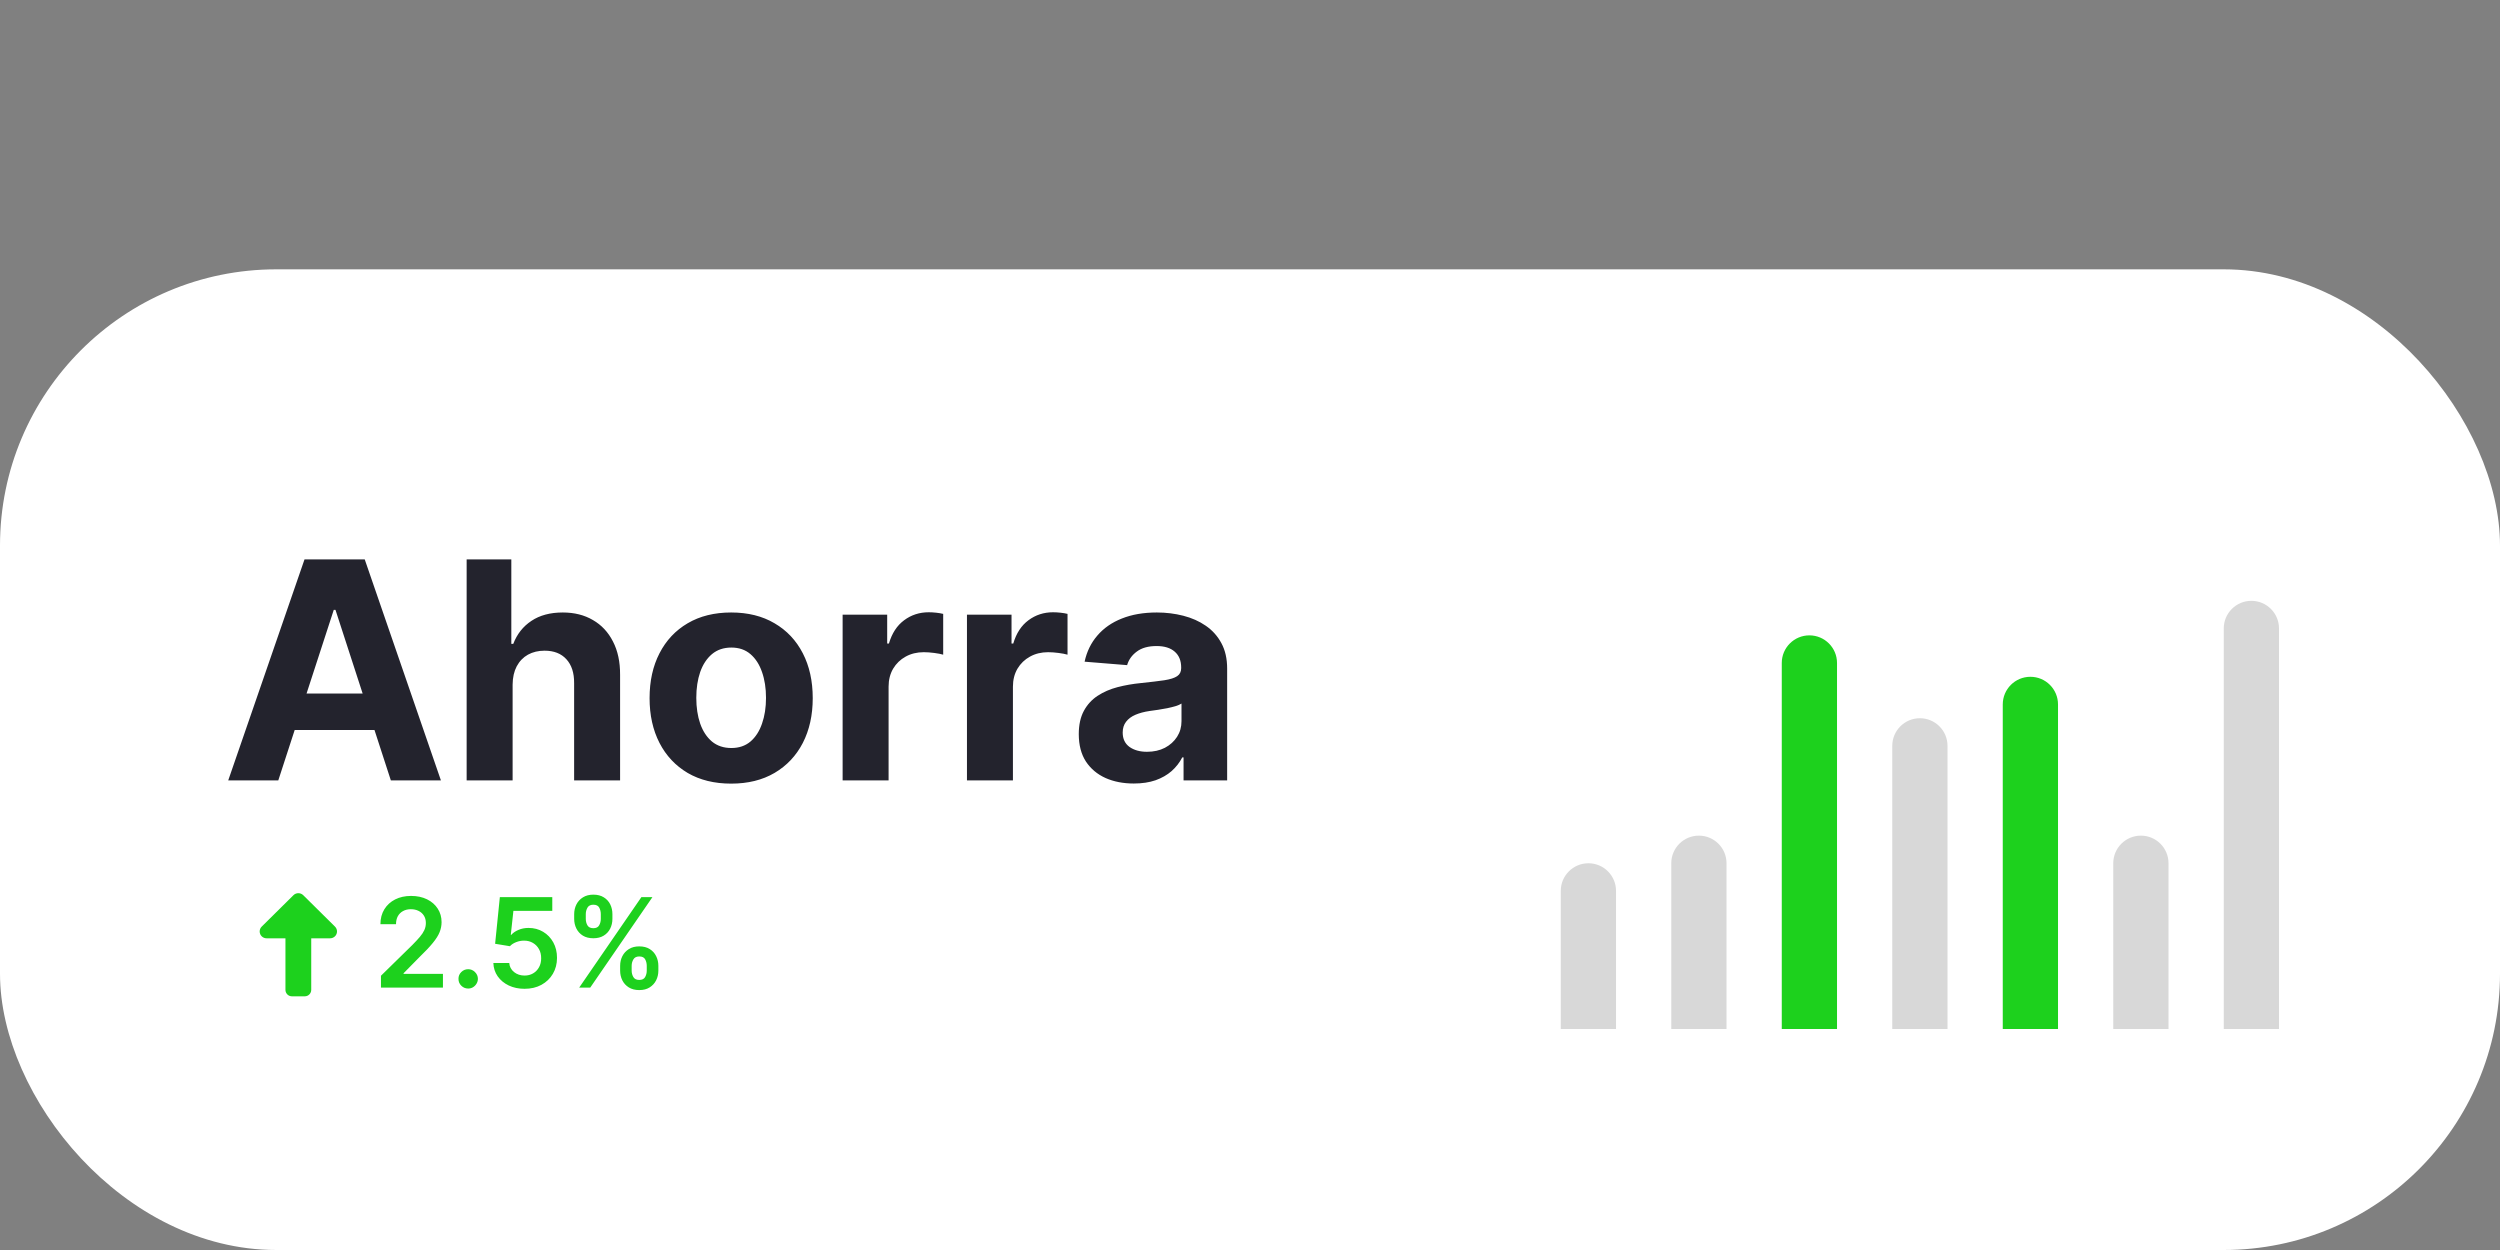 <svg width="362" height="181" viewBox="0 0 362 181" fill="none" xmlns="http://www.w3.org/2000/svg">
<rect x="0" y="0" width="362" height="181" fill="#808080" stroke="none"/>
<rect y="39" width="362" height="142" rx="40" fill="white"/>
<path d="M258 96C258 93.791 259.791 92 262 92C264.209 92 266 93.791 266 96V149H258V96Z" fill="#1DD11D"/>
<path d="M226 129C226 126.791 227.791 125 230 125C232.209 125 234 126.791 234 129V149H226V129Z" fill="#D8D8D8"/>
<path d="M242 125C242 122.791 243.791 121 246 121C248.209 121 250 122.791 250 125V149H242V125Z" fill="#D8D8D8"/>
<path d="M274 108C274 105.791 275.791 104 278 104C280.209 104 282 105.791 282 108V149H274V108Z" fill="#D8D8D8"/>
<path d="M290 102C290 99.791 291.791 98 294 98C296.209 98 298 99.791 298 102V149H290V102Z" fill="#1DD11D"/>
<path d="M306 125C306 122.791 307.791 121 310 121C312.209 121 314 122.791 314 125V149H306V125Z" fill="#D8D8D8"/>
<path d="M322 91C322 88.791 323.791 87 326 87C328.209 87 330 88.791 330 91V149H322V91Z" fill="#D8D8D8"/>
<path d="M40.297 113H33.047L44.094 81H52.812L63.844 113H56.594L48.578 88.312H48.328L40.297 113ZM39.844 100.422H56.969V105.703H39.844V100.422ZM74.227 99.125V113H67.57V81H74.039V93.234H74.32C74.862 91.818 75.737 90.708 76.945 89.906C78.154 89.094 79.669 88.688 81.492 88.688C83.159 88.688 84.612 89.052 85.852 89.781C87.102 90.5 88.07 91.537 88.758 92.891C89.456 94.234 89.799 95.844 89.789 97.719V113H83.133V98.906C83.143 97.427 82.768 96.276 82.008 95.453C81.258 94.63 80.206 94.219 78.852 94.219C77.945 94.219 77.143 94.412 76.445 94.797C75.758 95.182 75.216 95.745 74.82 96.484C74.435 97.213 74.237 98.094 74.227 99.125ZM105.871 113.469C103.444 113.469 101.345 112.953 99.574 111.922C97.814 110.88 96.454 109.432 95.496 107.578C94.538 105.714 94.059 103.552 94.059 101.094C94.059 98.615 94.538 96.448 95.496 94.594C96.454 92.729 97.814 91.281 99.574 90.25C101.345 89.208 103.444 88.688 105.871 88.688C108.298 88.688 110.392 89.208 112.152 90.25C113.923 91.281 115.288 92.729 116.246 94.594C117.204 96.448 117.684 98.615 117.684 101.094C117.684 103.552 117.204 105.714 116.246 107.578C115.288 109.432 113.923 110.88 112.152 111.922C110.392 112.953 108.298 113.469 105.871 113.469ZM105.902 108.312C107.007 108.312 107.928 108 108.668 107.375C109.408 106.74 109.965 105.875 110.34 104.781C110.725 103.687 110.918 102.443 110.918 101.047C110.918 99.651 110.725 98.406 110.34 97.312C109.965 96.219 109.408 95.354 108.668 94.719C107.928 94.083 107.007 93.766 105.902 93.766C104.788 93.766 103.85 94.083 103.09 94.719C102.34 95.354 101.772 96.219 101.387 97.312C101.012 98.406 100.824 99.651 100.824 101.047C100.824 102.443 101.012 103.687 101.387 104.781C101.772 105.875 102.34 106.74 103.09 107.375C103.85 108 104.788 108.312 105.902 108.312ZM122.012 113V89H128.465V93.188H128.715C129.152 91.698 129.887 90.573 130.918 89.812C131.949 89.042 133.137 88.656 134.48 88.656C134.814 88.656 135.173 88.677 135.559 88.719C135.944 88.76 136.283 88.818 136.574 88.891V94.797C136.262 94.703 135.829 94.62 135.277 94.547C134.725 94.474 134.22 94.438 133.762 94.438C132.783 94.438 131.908 94.651 131.137 95.078C130.376 95.495 129.772 96.078 129.324 96.828C128.887 97.578 128.668 98.443 128.668 99.422V113H122.012ZM140.016 113V89H146.469V93.188H146.719C147.156 91.698 147.891 90.573 148.922 89.812C149.953 89.042 151.141 88.656 152.484 88.656C152.818 88.656 153.177 88.677 153.563 88.719C153.948 88.76 154.286 88.818 154.578 88.891V94.797C154.266 94.703 153.833 94.62 153.281 94.547C152.729 94.474 152.224 94.438 151.766 94.438C150.786 94.438 149.911 94.651 149.141 95.078C148.38 95.495 147.776 96.078 147.328 96.828C146.891 97.578 146.672 98.443 146.672 99.422V113H140.016ZM164.176 113.453C162.645 113.453 161.28 113.188 160.082 112.656C158.884 112.115 157.936 111.318 157.238 110.266C156.551 109.203 156.207 107.88 156.207 106.297C156.207 104.964 156.452 103.844 156.941 102.937C157.431 102.031 158.098 101.302 158.941 100.75C159.785 100.198 160.743 99.781 161.816 99.5C162.9 99.219 164.035 99.021 165.223 98.906C166.618 98.76 167.743 98.625 168.598 98.5C169.452 98.365 170.072 98.167 170.457 97.906C170.842 97.646 171.035 97.26 171.035 96.75V96.656C171.035 95.667 170.723 94.901 170.098 94.359C169.483 93.818 168.608 93.547 167.473 93.547C166.275 93.547 165.322 93.812 164.613 94.344C163.905 94.865 163.436 95.521 163.207 96.312L157.051 95.812C157.363 94.354 157.978 93.094 158.895 92.031C159.811 90.958 160.993 90.135 162.441 89.562C163.9 88.979 165.587 88.688 167.504 88.688C168.837 88.688 170.113 88.844 171.332 89.156C172.561 89.469 173.65 89.953 174.598 90.609C175.556 91.266 176.311 92.109 176.863 93.141C177.415 94.162 177.691 95.385 177.691 96.812V113H171.379V109.672H171.191C170.806 110.422 170.29 111.083 169.645 111.656C168.999 112.219 168.223 112.661 167.316 112.984C166.41 113.297 165.363 113.453 164.176 113.453ZM166.082 108.859C167.061 108.859 167.926 108.667 168.676 108.281C169.426 107.885 170.014 107.354 170.441 106.688C170.868 106.021 171.082 105.266 171.082 104.422V101.875C170.874 102.01 170.587 102.135 170.223 102.25C169.868 102.354 169.467 102.453 169.02 102.547C168.572 102.63 168.124 102.708 167.676 102.781C167.228 102.844 166.822 102.901 166.457 102.953C165.676 103.068 164.993 103.25 164.41 103.5C163.827 103.75 163.374 104.089 163.051 104.516C162.728 104.932 162.566 105.453 162.566 106.078C162.566 106.984 162.895 107.677 163.551 108.156C164.217 108.625 165.061 108.859 166.082 108.859Z" fill="#23232D"/>
<path d="M55.163 143V141.287L59.708 136.832C60.143 136.393 60.505 136.003 60.795 135.662C61.084 135.321 61.302 134.991 61.447 134.671C61.592 134.352 61.664 134.011 61.664 133.648C61.664 133.235 61.57 132.881 61.383 132.587C61.195 132.289 60.938 132.059 60.609 131.897C60.281 131.735 59.908 131.654 59.491 131.654C59.06 131.654 58.683 131.744 58.359 131.923C58.035 132.097 57.784 132.347 57.605 132.67C57.43 132.994 57.343 133.38 57.343 133.827H55.087C55.087 132.996 55.276 132.274 55.656 131.661C56.035 131.047 56.557 130.572 57.222 130.235C57.891 129.898 58.658 129.73 59.523 129.73C60.401 129.73 61.172 129.894 61.837 130.222C62.501 130.55 63.017 131 63.383 131.571C63.754 132.142 63.94 132.794 63.94 133.527C63.94 134.017 63.846 134.499 63.658 134.972C63.471 135.445 63.141 135.969 62.668 136.544C62.199 137.119 61.541 137.816 60.693 138.634L58.436 140.929V141.018H64.138V143H55.163ZM67.794 143.141C67.406 143.141 67.074 143.004 66.797 142.732C66.52 142.459 66.383 142.126 66.388 141.734C66.383 141.351 66.52 141.023 66.797 140.75C67.074 140.477 67.406 140.341 67.794 140.341C68.169 140.341 68.495 140.477 68.772 140.75C69.053 141.023 69.196 141.351 69.2 141.734C69.196 141.994 69.128 142.231 68.996 142.444C68.868 142.657 68.697 142.827 68.484 142.955C68.276 143.079 68.046 143.141 67.794 143.141ZM75.957 143.179C75.104 143.179 74.342 143.019 73.668 142.7C72.995 142.376 72.46 141.933 72.064 141.37C71.672 140.808 71.463 140.164 71.438 139.44H73.739C73.781 139.977 74.013 140.415 74.435 140.756C74.857 141.093 75.364 141.261 75.957 141.261C76.421 141.261 76.835 141.155 77.197 140.942C77.559 140.729 77.844 140.433 78.053 140.053C78.262 139.674 78.364 139.241 78.36 138.756C78.364 138.261 78.26 137.822 78.047 137.439C77.834 137.055 77.542 136.755 77.171 136.538C76.8 136.316 76.374 136.205 75.893 136.205C75.501 136.201 75.115 136.273 74.736 136.423C74.356 136.572 74.056 136.768 73.835 137.011L71.693 136.659L72.377 129.909H79.971V131.891H74.34L73.962 135.362H74.039C74.282 135.076 74.625 134.839 75.068 134.652C75.511 134.46 75.997 134.364 76.526 134.364C77.318 134.364 78.026 134.552 78.648 134.927C79.27 135.298 79.76 135.809 80.118 136.461C80.476 137.113 80.655 137.859 80.655 138.698C80.655 139.563 80.454 140.335 80.054 141.012C79.658 141.685 79.106 142.216 78.398 142.604C77.695 142.987 76.881 143.179 75.957 143.179ZM89.796 140.545V139.855C89.796 139.348 89.902 138.881 90.115 138.455C90.332 138.029 90.648 137.686 91.061 137.426C91.474 137.166 91.975 137.036 92.563 137.036C93.168 137.036 93.675 137.166 94.085 137.426C94.494 137.682 94.803 138.023 95.011 138.449C95.224 138.875 95.331 139.344 95.331 139.855V140.545C95.331 141.053 95.224 141.519 95.011 141.945C94.798 142.371 94.485 142.714 94.072 142.974C93.663 143.234 93.16 143.364 92.563 143.364C91.967 143.364 91.462 143.234 91.048 142.974C90.635 142.714 90.322 142.371 90.109 141.945C89.9 141.519 89.796 141.053 89.796 140.545ZM91.464 139.855V140.545C91.464 140.882 91.545 141.191 91.707 141.472C91.869 141.754 92.154 141.894 92.563 141.894C92.977 141.894 93.26 141.756 93.413 141.479C93.571 141.197 93.65 140.886 93.65 140.545V139.855C93.65 139.514 93.575 139.203 93.426 138.922C93.277 138.636 92.989 138.494 92.563 138.494C92.163 138.494 91.879 138.636 91.713 138.922C91.547 139.203 91.464 139.514 91.464 139.855ZM83.141 133.054V132.364C83.141 131.852 83.25 131.384 83.467 130.957C83.685 130.531 84 130.19 84.413 129.935C84.827 129.675 85.327 129.545 85.915 129.545C86.516 129.545 87.021 129.675 87.43 129.935C87.844 130.19 88.155 130.531 88.364 130.957C88.572 131.384 88.677 131.852 88.677 132.364V133.054C88.677 133.565 88.57 134.034 88.357 134.46C88.148 134.882 87.837 135.221 87.424 135.477C87.011 135.732 86.508 135.86 85.915 135.86C85.315 135.86 84.808 135.732 84.394 135.477C83.985 135.221 83.674 134.88 83.461 134.454C83.248 134.028 83.141 133.561 83.141 133.054ZM84.822 132.364V133.054C84.822 133.395 84.901 133.706 85.059 133.987C85.221 134.264 85.506 134.403 85.915 134.403C86.325 134.403 86.606 134.264 86.759 133.987C86.917 133.706 86.996 133.395 86.996 133.054V132.364C86.996 132.023 86.921 131.712 86.772 131.43C86.623 131.145 86.337 131.002 85.915 131.002C85.511 131.002 85.227 131.145 85.065 131.43C84.903 131.716 84.822 132.027 84.822 132.364ZM83.87 143L92.87 129.909H94.468L85.468 143H83.87Z" fill="#1DD11D"/>
<path fill-rule="evenodd" clip-rule="evenodd" d="M42.267 144.267C41.751 144.267 41.333 143.849 41.333 143.334L41.333 135.867L38.602 135.867C38.049 135.867 37.6 135.423 37.6 134.875C37.6 134.612 37.706 134.359 37.894 134.173L42.491 129.624C42.883 129.237 43.517 129.237 43.909 129.624L48.506 134.173C48.898 134.561 48.898 135.189 48.506 135.576C48.318 135.762 48.063 135.867 47.797 135.867L45.067 135.867L45.067 143.334C45.067 143.849 44.649 144.267 44.133 144.267L42.267 144.267Z" fill="#1DD11D"/>
</svg>
